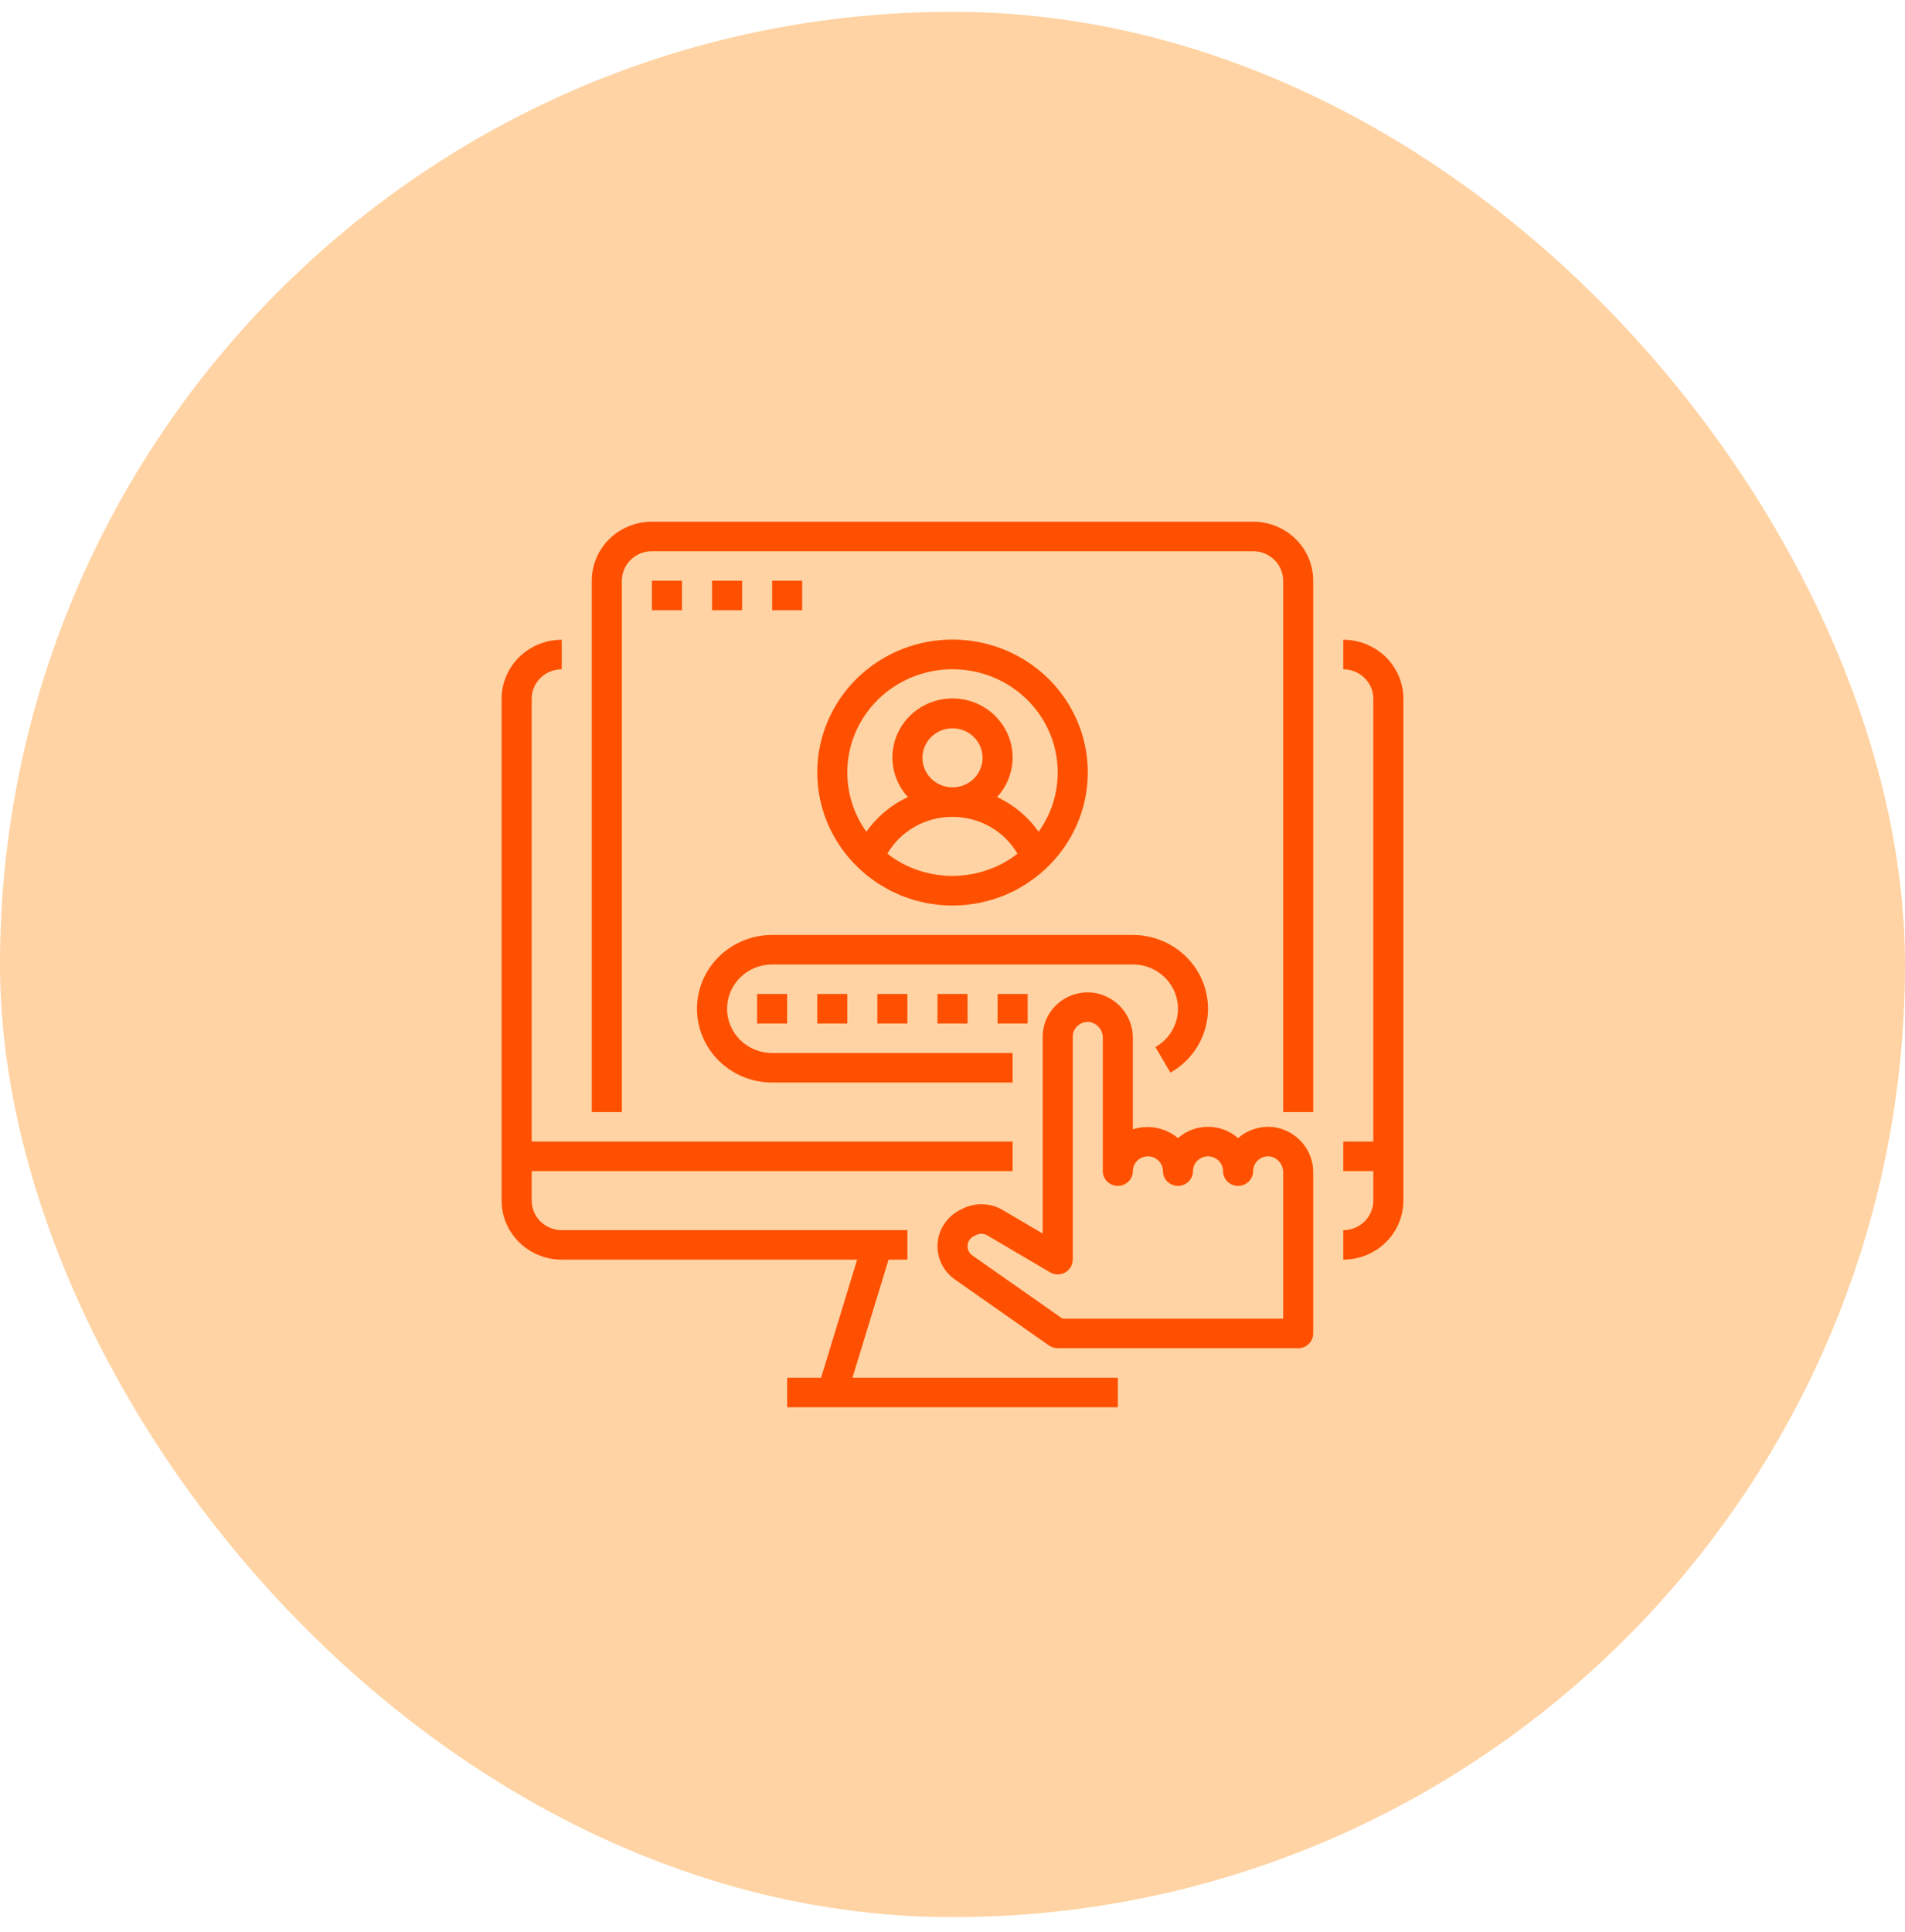 <svg width="71" height="72" viewBox="0 0 71 72" fill="none" xmlns="http://www.w3.org/2000/svg">
<rect y="0.44" width="71" height="71" rx="35.5" fill="#FFD3A3"/>
<path d="M50.064 23.84V24.94C50.361 24.94 50.646 25.056 50.856 25.262C51.066 25.468 51.184 25.748 51.184 26.04V42.54H50.064V43.64H51.184V44.74C51.184 45.032 51.066 45.311 50.856 45.518C50.646 45.724 50.361 45.84 50.064 45.84V46.94C50.658 46.94 51.228 46.708 51.649 46.295C52.069 45.883 52.305 45.323 52.305 44.74V26.04C52.305 25.456 52.069 24.897 51.649 24.484C51.228 24.072 50.658 23.84 50.064 23.84Z" fill="#FE5000"/>
<path d="M20.936 46.94H31.946L30.602 51.34H29.338V52.44H41.662V51.34H31.772L33.116 46.94H33.82V45.84H20.936C20.639 45.84 20.354 45.724 20.144 45.518C19.934 45.311 19.816 45.032 19.816 44.74V43.64H37.741V42.54H19.816V26.04C19.816 25.748 19.934 25.468 20.144 25.262C20.354 25.056 20.639 24.94 20.936 24.94V23.84C20.342 23.84 19.772 24.072 19.352 24.484C18.931 24.897 18.695 25.456 18.695 26.04V44.74C18.695 45.323 18.931 45.883 19.352 46.295C19.772 46.708 20.342 46.94 20.936 46.94Z" fill="#FE5000"/>
<path d="M23.177 21.64C23.177 21.348 23.295 21.068 23.505 20.862C23.715 20.656 24 20.54 24.297 20.54H46.703C47 20.54 47.285 20.656 47.495 20.862C47.706 21.068 47.824 21.348 47.824 21.64V41.44H48.944V21.64C48.944 21.056 48.708 20.497 48.288 20.084C47.867 19.672 47.297 19.44 46.703 19.44H24.297C23.703 19.44 23.133 19.672 22.712 20.084C22.292 20.497 22.056 21.056 22.056 21.64V41.44H23.177V21.64Z" fill="#FE5000"/>
<path d="M25.417 21.64H24.297V22.74H25.417V21.64Z" fill="#FE5000"/>
<path d="M27.658 21.64H26.538V22.74H27.658V21.64Z" fill="#FE5000"/>
<path d="M29.898 21.64H28.778V22.74H29.898V21.64Z" fill="#FE5000"/>
<path d="M28.778 40.34H37.741V39.24H28.778C28.332 39.24 27.905 39.066 27.59 38.757C27.275 38.447 27.098 38.027 27.098 37.59C27.098 37.152 27.275 36.733 27.59 36.423C27.905 36.114 28.332 35.94 28.778 35.94H42.222C42.554 35.94 42.879 36.036 43.155 36.217C43.432 36.398 43.647 36.655 43.775 36.956C43.903 37.257 43.936 37.589 43.872 37.909C43.808 38.229 43.648 38.523 43.414 38.754C43.309 38.856 43.19 38.945 43.062 39.018L43.622 39.971C43.835 39.849 44.031 39.701 44.206 39.531C44.597 39.146 44.862 38.656 44.97 38.123C45.077 37.589 45.021 37.037 44.809 36.535C44.596 36.033 44.237 35.604 43.777 35.303C43.316 35.001 42.776 34.84 42.222 34.84H28.778C28.035 34.84 27.323 35.13 26.798 35.645C26.272 36.161 25.977 36.861 25.977 37.59C25.977 38.319 26.272 39.019 26.798 39.534C27.323 40.05 28.035 40.34 28.778 40.34Z" fill="#FE5000"/>
<path d="M36.06 37.04H34.94V38.14H36.06V37.04Z" fill="#FE5000"/>
<path d="M38.301 37.04H37.181V38.14H38.301V37.04Z" fill="#FE5000"/>
<path d="M33.819 37.04H32.699V38.14H33.819V37.04Z" fill="#FE5000"/>
<path d="M31.579 37.04H30.459V38.14H31.579V37.04Z" fill="#FE5000"/>
<path d="M29.338 37.04H28.218V38.14H29.338V37.04Z" fill="#FE5000"/>
<path d="M31.997 32.346C32.037 32.384 32.081 32.417 32.122 32.456C32.192 32.518 32.261 32.581 32.335 32.639C32.395 32.687 32.457 32.73 32.518 32.774C32.579 32.819 32.652 32.873 32.722 32.918C32.792 32.964 32.87 33.008 32.946 33.052C33.008 33.088 33.069 33.126 33.133 33.162C33.218 33.206 33.305 33.245 33.392 33.285C33.452 33.312 33.51 33.34 33.57 33.366C33.662 33.403 33.757 33.435 33.85 33.467C33.91 33.487 33.968 33.51 34.029 33.528C34.125 33.557 34.225 33.58 34.324 33.603C34.385 33.617 34.444 33.635 34.506 33.647C34.614 33.668 34.723 33.682 34.833 33.696C34.889 33.703 34.941 33.714 34.996 33.72C35.164 33.736 35.333 33.744 35.501 33.744C35.669 33.744 35.837 33.736 36.005 33.72C36.061 33.714 36.113 33.703 36.168 33.696C36.28 33.682 36.387 33.668 36.495 33.647C36.557 33.635 36.617 33.617 36.677 33.603C36.776 33.58 36.876 33.557 36.973 33.528C37.033 33.51 37.092 33.487 37.151 33.467C37.245 33.435 37.34 33.403 37.431 33.366C37.491 33.341 37.55 33.311 37.609 33.285C37.696 33.245 37.783 33.206 37.868 33.162C37.932 33.128 37.993 33.09 38.056 33.052C38.131 33.008 38.207 32.966 38.28 32.918C38.352 32.87 38.416 32.822 38.483 32.774C38.551 32.726 38.607 32.687 38.667 32.639C38.74 32.581 38.809 32.518 38.88 32.456C38.92 32.419 38.964 32.386 39.004 32.346C39.008 32.342 39.01 32.337 39.014 32.334C39.734 31.647 40.228 30.765 40.435 29.801C40.641 28.837 40.55 27.835 40.173 26.922C39.795 26.009 39.149 25.227 38.317 24.677C37.485 24.127 36.505 23.833 35.501 23.833C34.498 23.833 33.517 24.127 32.685 24.677C31.853 25.227 31.207 26.009 30.83 26.922C30.452 27.835 30.361 28.837 30.568 29.801C30.774 30.765 31.269 31.647 31.988 32.334C31.991 32.337 31.993 32.342 31.997 32.346ZM34.38 28.24C34.38 28.022 34.446 27.81 34.569 27.629C34.692 27.448 34.867 27.307 35.071 27.224C35.276 27.14 35.501 27.119 35.719 27.161C35.936 27.203 36.136 27.308 36.292 27.462C36.449 27.616 36.556 27.812 36.599 28.025C36.642 28.239 36.62 28.46 36.535 28.661C36.45 28.862 36.307 29.034 36.123 29.154C35.938 29.275 35.722 29.34 35.5 29.34C35.203 29.34 34.918 29.224 34.708 29.018C34.498 28.811 34.38 28.532 34.38 28.24ZM35.5 30.44C35.991 30.439 36.474 30.565 36.899 30.806C37.324 31.047 37.677 31.394 37.922 31.812L37.89 31.835C37.731 31.958 37.562 32.068 37.386 32.165L37.376 32.171C37.204 32.262 37.026 32.339 36.843 32.404C36.81 32.416 36.777 32.428 36.744 32.439C36.566 32.498 36.384 32.544 36.199 32.577C36.163 32.583 36.126 32.588 36.087 32.593C35.696 32.658 35.297 32.658 34.906 32.593C34.87 32.588 34.833 32.583 34.794 32.577C34.609 32.544 34.427 32.498 34.249 32.439C34.216 32.428 34.184 32.416 34.151 32.404C33.968 32.339 33.789 32.262 33.618 32.171L33.608 32.165C33.431 32.068 33.263 31.958 33.104 31.835L33.071 31.812C33.317 31.393 33.671 31.045 34.097 30.804C34.524 30.563 35.008 30.438 35.5 30.44ZM35.5 24.94C36.217 24.939 36.921 25.132 37.535 25.497C38.148 25.862 38.648 26.385 38.979 27.01C39.31 27.635 39.46 28.337 39.412 29.04C39.365 29.743 39.122 30.419 38.709 30.995C38.319 30.438 37.785 29.991 37.161 29.702C37.452 29.387 37.644 28.995 37.712 28.574C37.781 28.154 37.724 27.723 37.548 27.334C37.372 26.945 37.085 26.614 36.722 26.382C36.358 26.15 35.934 26.026 35.5 26.026C35.066 26.026 34.642 26.15 34.279 26.382C33.915 26.614 33.628 26.945 33.452 27.334C33.276 27.723 33.219 28.154 33.288 28.574C33.356 28.995 33.548 29.387 33.839 29.702C33.215 29.991 32.681 30.438 32.291 30.995C31.878 30.419 31.635 29.743 31.588 29.04C31.54 28.337 31.69 27.635 32.021 27.01C32.352 26.385 32.852 25.862 33.465 25.497C34.079 25.132 34.783 24.939 35.5 24.94Z" fill="#FE5000"/>
<path d="M35.885 45.036L35.797 45.08C35.558 45.197 35.354 45.373 35.205 45.59C35.056 45.808 34.966 46.06 34.945 46.321C34.924 46.583 34.973 46.845 35.085 47.083C35.198 47.32 35.372 47.525 35.589 47.678L39.096 50.138C39.191 50.204 39.305 50.24 39.422 50.24H48.384C48.533 50.24 48.675 50.182 48.78 50.079C48.885 49.976 48.944 49.836 48.944 49.69V43.699C48.949 43.301 48.812 42.914 48.556 42.606C48.3 42.297 47.942 42.087 47.544 42.012C47.302 41.973 47.055 41.986 46.819 42.05C46.583 42.113 46.364 42.227 46.177 42.383L46.143 42.411C45.836 42.139 45.437 41.989 45.023 41.989C44.609 41.989 44.211 42.139 43.903 42.411C43.675 42.219 43.401 42.088 43.106 42.031C42.812 41.973 42.507 41.992 42.222 42.083V38.69C42.227 38.292 42.09 37.905 41.834 37.597C41.578 37.288 41.22 37.078 40.822 37.004C40.581 36.964 40.334 36.976 40.098 37.039C39.862 37.102 39.644 37.215 39.457 37.37C39.27 37.525 39.12 37.718 39.017 37.936C38.914 38.154 38.861 38.391 38.861 38.631V45.968L37.375 45.092C37.151 44.96 36.898 44.886 36.637 44.876C36.377 44.866 36.118 44.921 35.885 45.036ZM39.134 47.411C39.219 47.461 39.316 47.488 39.415 47.489C39.514 47.49 39.611 47.465 39.697 47.418C39.784 47.37 39.855 47.3 39.905 47.216C39.955 47.132 39.981 47.037 39.982 46.94V38.631C39.982 38.55 39.999 38.471 40.034 38.398C40.069 38.325 40.119 38.261 40.182 38.209C40.245 38.157 40.319 38.12 40.398 38.099C40.477 38.078 40.56 38.075 40.64 38.089C40.776 38.122 40.896 38.199 40.98 38.309C41.064 38.418 41.107 38.553 41.102 38.69V43.64C41.102 43.786 41.161 43.926 41.266 44.029C41.371 44.132 41.514 44.19 41.662 44.19C41.811 44.19 41.953 44.132 42.058 44.029C42.163 43.926 42.222 43.786 42.222 43.64C42.222 43.494 42.281 43.354 42.386 43.251C42.491 43.148 42.634 43.09 42.782 43.09C42.931 43.09 43.074 43.148 43.178 43.251C43.284 43.354 43.343 43.494 43.343 43.64C43.343 43.786 43.402 43.926 43.507 44.029C43.612 44.132 43.754 44.19 43.903 44.19C44.051 44.19 44.194 44.132 44.299 44.029C44.404 43.926 44.463 43.786 44.463 43.64C44.463 43.494 44.522 43.354 44.627 43.251C44.732 43.148 44.874 43.09 45.023 43.09C45.172 43.09 45.314 43.148 45.419 43.251C45.524 43.354 45.583 43.494 45.583 43.64C45.583 43.786 45.642 43.926 45.747 44.029C45.852 44.132 45.995 44.19 46.143 44.19C46.292 44.19 46.434 44.132 46.539 44.029C46.645 43.926 46.703 43.786 46.703 43.64C46.704 43.56 46.721 43.481 46.755 43.409C46.79 43.337 46.839 43.272 46.901 43.221C46.964 43.168 47.038 43.13 47.118 43.109C47.197 43.088 47.281 43.084 47.362 43.097C47.497 43.13 47.617 43.208 47.702 43.318C47.786 43.427 47.829 43.562 47.824 43.699V49.14H39.601L36.24 46.783C36.184 46.744 36.139 46.692 36.108 46.633C36.077 46.573 36.06 46.507 36.06 46.44C36.06 46.362 36.082 46.285 36.124 46.219C36.166 46.152 36.226 46.098 36.297 46.064L36.385 46.02C36.45 45.988 36.521 45.973 36.594 45.975C36.666 45.978 36.736 45.999 36.798 46.036L39.134 47.411Z" fill="#FE5000"/>
</svg>
